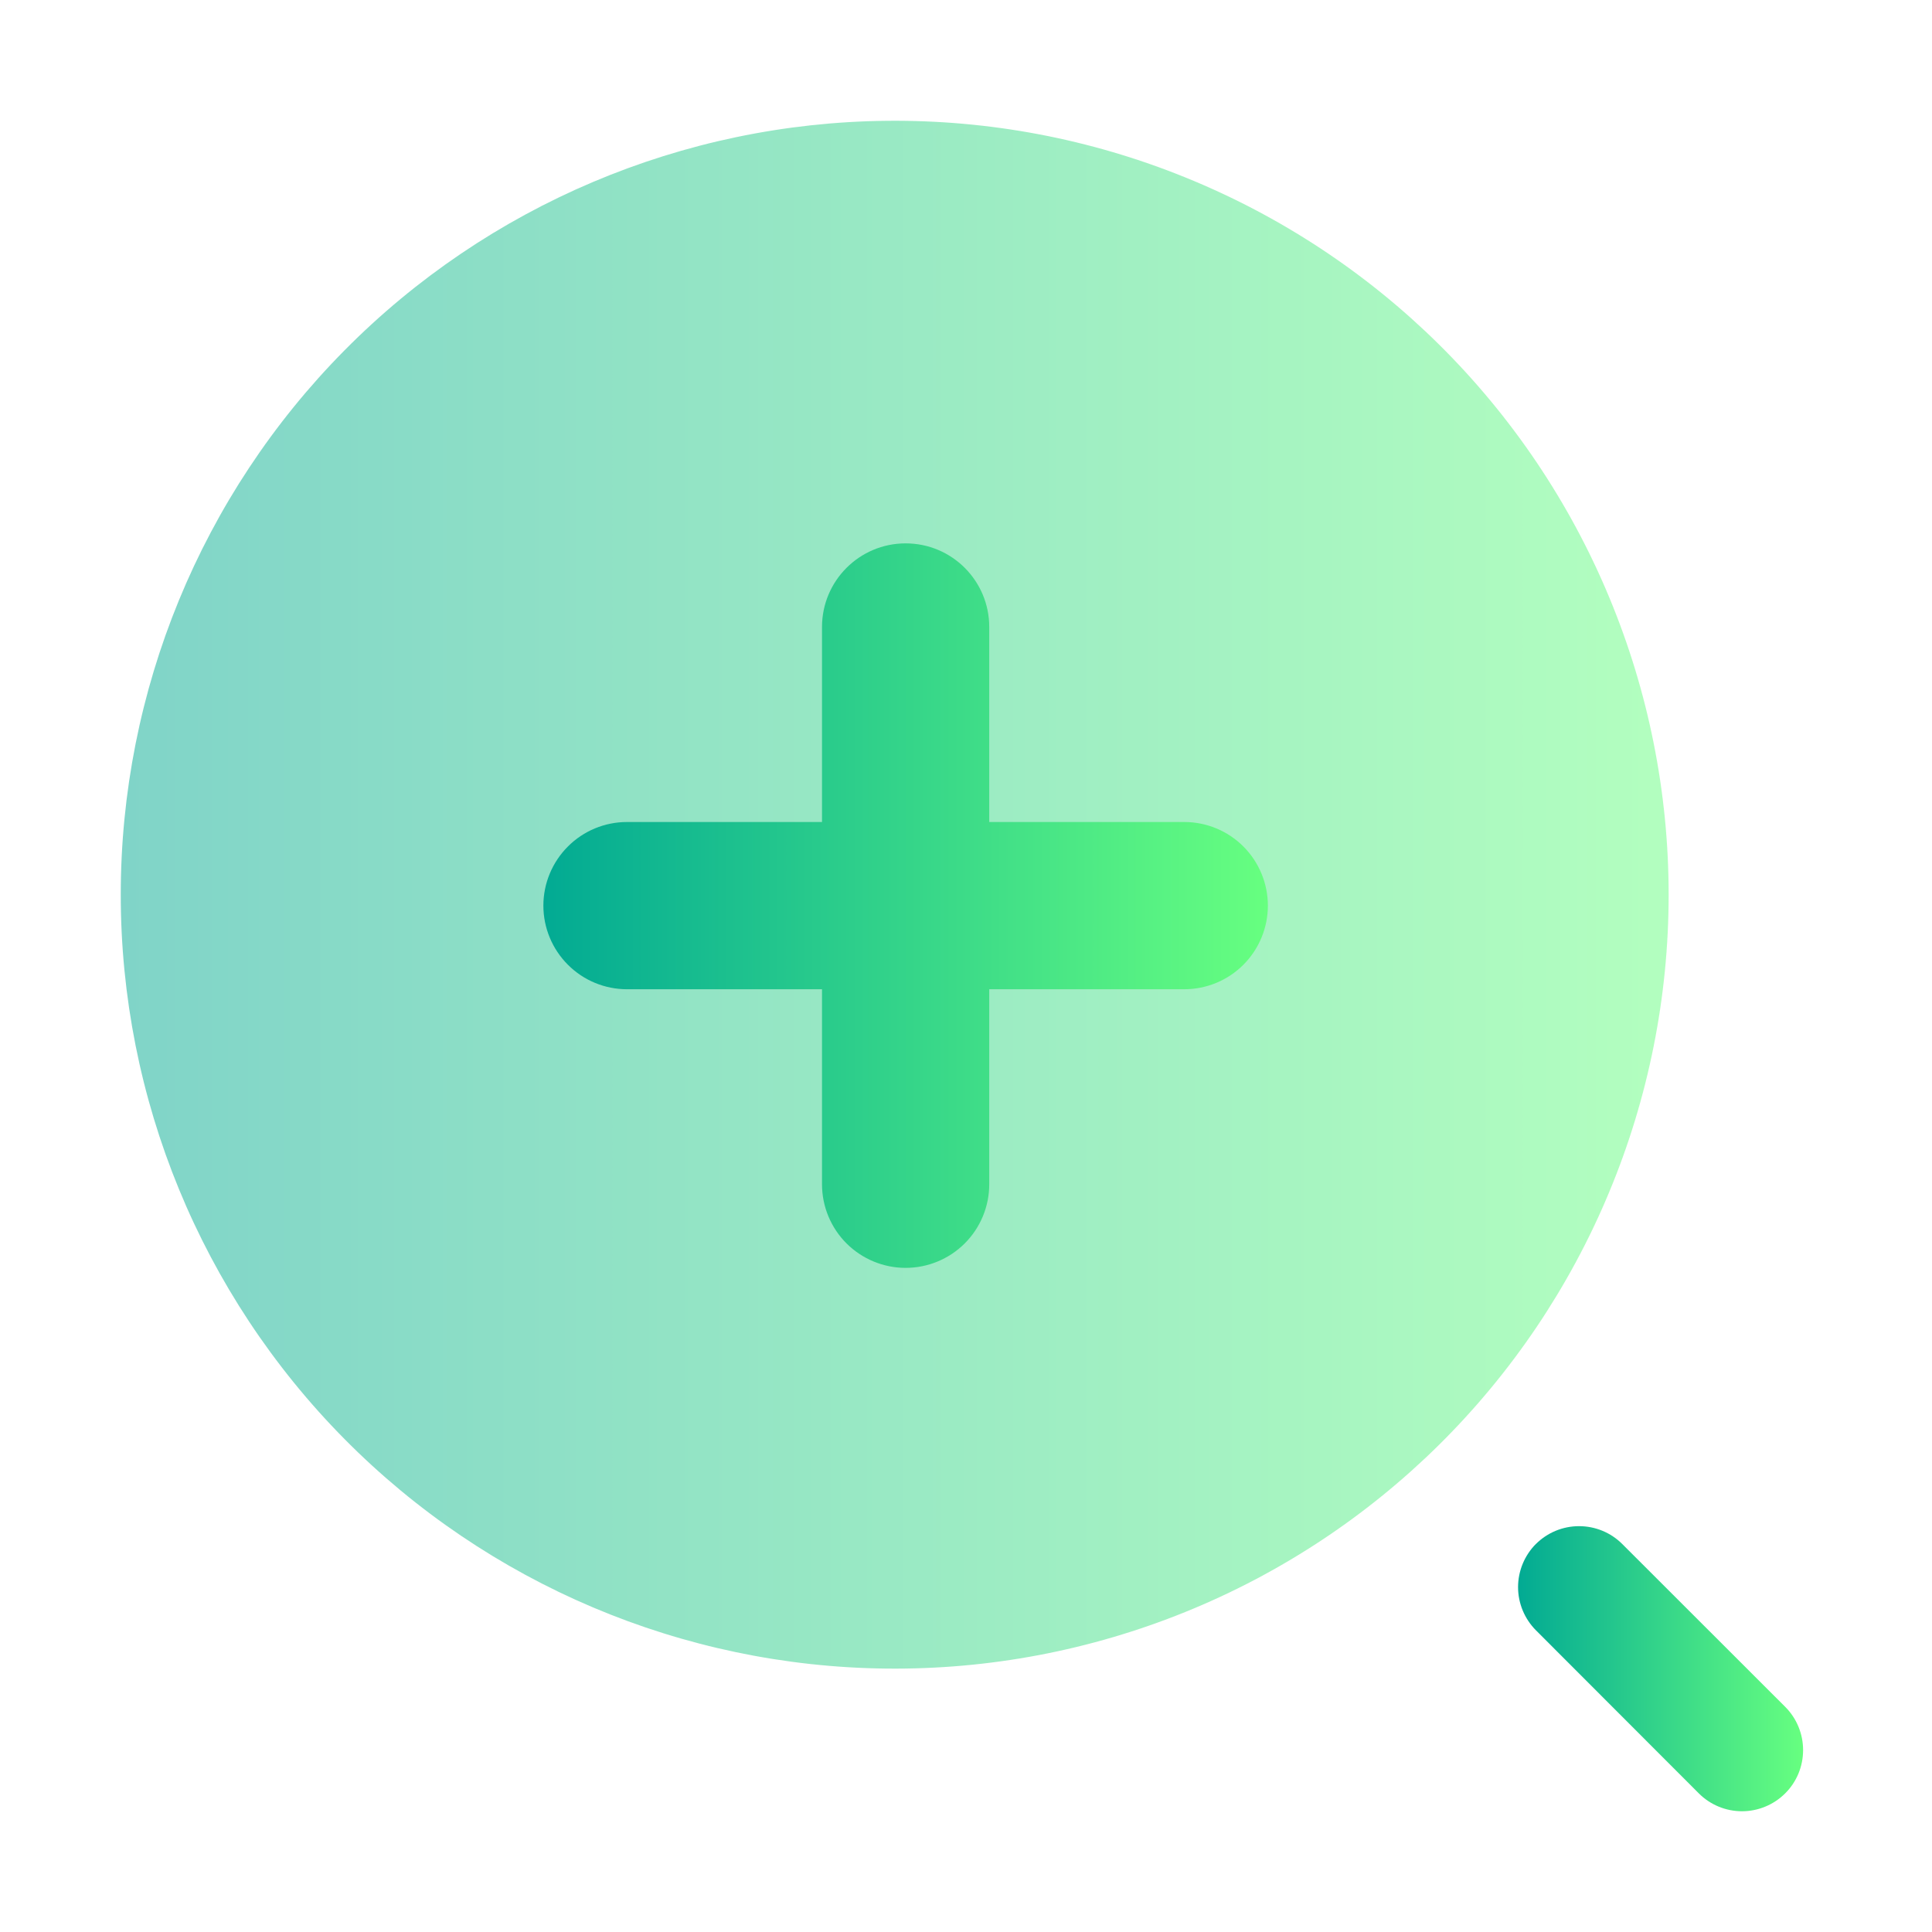 <svg width="32" height="32" viewBox="0 0 32 32" fill="none" xmlns="http://www.w3.org/2000/svg">
<path opacity="0.5" d="M14.685 27.637C16.38 27.655 18.061 27.336 19.631 26.7C21.202 26.064 22.631 25.122 23.836 23.93C25.04 22.738 25.997 21.319 26.649 19.755C27.302 18.192 27.638 16.514 27.638 14.819C27.638 13.124 27.302 11.446 26.649 9.882C25.997 8.318 25.04 6.899 23.836 5.707C22.631 4.515 21.202 3.574 19.631 2.938C18.061 2.301 16.38 1.983 14.685 2.001C11.309 2.036 8.082 3.402 5.707 5.802C3.332 8.202 2 11.442 2 14.819C2 18.195 3.332 21.436 5.707 23.836C8.082 26.236 11.309 27.602 14.685 27.637Z" fill="url(#paint0_linear_5_77)"/>
<path fill-rule="evenodd" clip-rule="evenodd" d="M25.439 25.574C25.629 25.384 25.886 25.278 26.154 25.278C26.423 25.278 26.68 25.384 26.87 25.574L29.569 28.271C29.759 28.461 29.865 28.719 29.865 28.987C29.865 29.256 29.759 29.514 29.569 29.703C29.379 29.893 29.121 30 28.853 30C28.584 30 28.326 29.893 28.137 29.703L25.44 27.003C25.251 26.813 25.144 26.556 25.144 26.288C25.144 26.019 25.251 25.762 25.44 25.572L25.439 25.574Z" fill="url(#paint1_linear_5_77)"/>
<path d="M16.385 10.385C16.385 9.62 15.766 9 15 9C14.236 9 13.615 9.62 13.615 10.385V13.615H10.385C10.017 13.615 9.665 13.761 9.406 14.021C9.146 14.281 9 14.633 9 15C9 15.367 9.146 15.719 9.406 15.979C9.665 16.239 10.017 16.385 10.385 16.385H13.615V19.615C13.615 19.983 13.761 20.335 14.021 20.595C14.281 20.854 14.633 21 15 21C15.367 21 15.719 20.854 15.979 20.595C16.239 20.335 16.385 19.983 16.385 19.615V16.385H19.615C19.983 16.385 20.335 16.239 20.595 15.979C20.854 15.719 21 15.367 21 15C21 14.633 20.854 14.281 20.595 14.021C20.335 13.761 19.983 13.615 19.615 13.615H16.385V10.385Z" fill="url(#paint2_linear_5_77)"/>
<defs>
<linearGradient id="paint0_linear_5_77" x1="2" y1="14.819" x2="27.638" y2="14.819" gradientUnits="userSpaceOnUse">
<stop stop-color="#02AA93"/>
<stop offset="1" stop-color="#67FF80"/>
</linearGradient>
<linearGradient id="paint1_linear_5_77" x1="25.144" y1="27.639" x2="29.865" y2="27.639" gradientUnits="userSpaceOnUse">
<stop stop-color="#02AA93"/>
<stop offset="1" stop-color="#67FF80"/>
</linearGradient>
<linearGradient id="paint2_linear_5_77" x1="9" y1="15" x2="21" y2="15" gradientUnits="userSpaceOnUse">
<stop stop-color="#02AA93"/>
<stop offset="1" stop-color="#67FF80"/>
</linearGradient>
</defs>
</svg>
